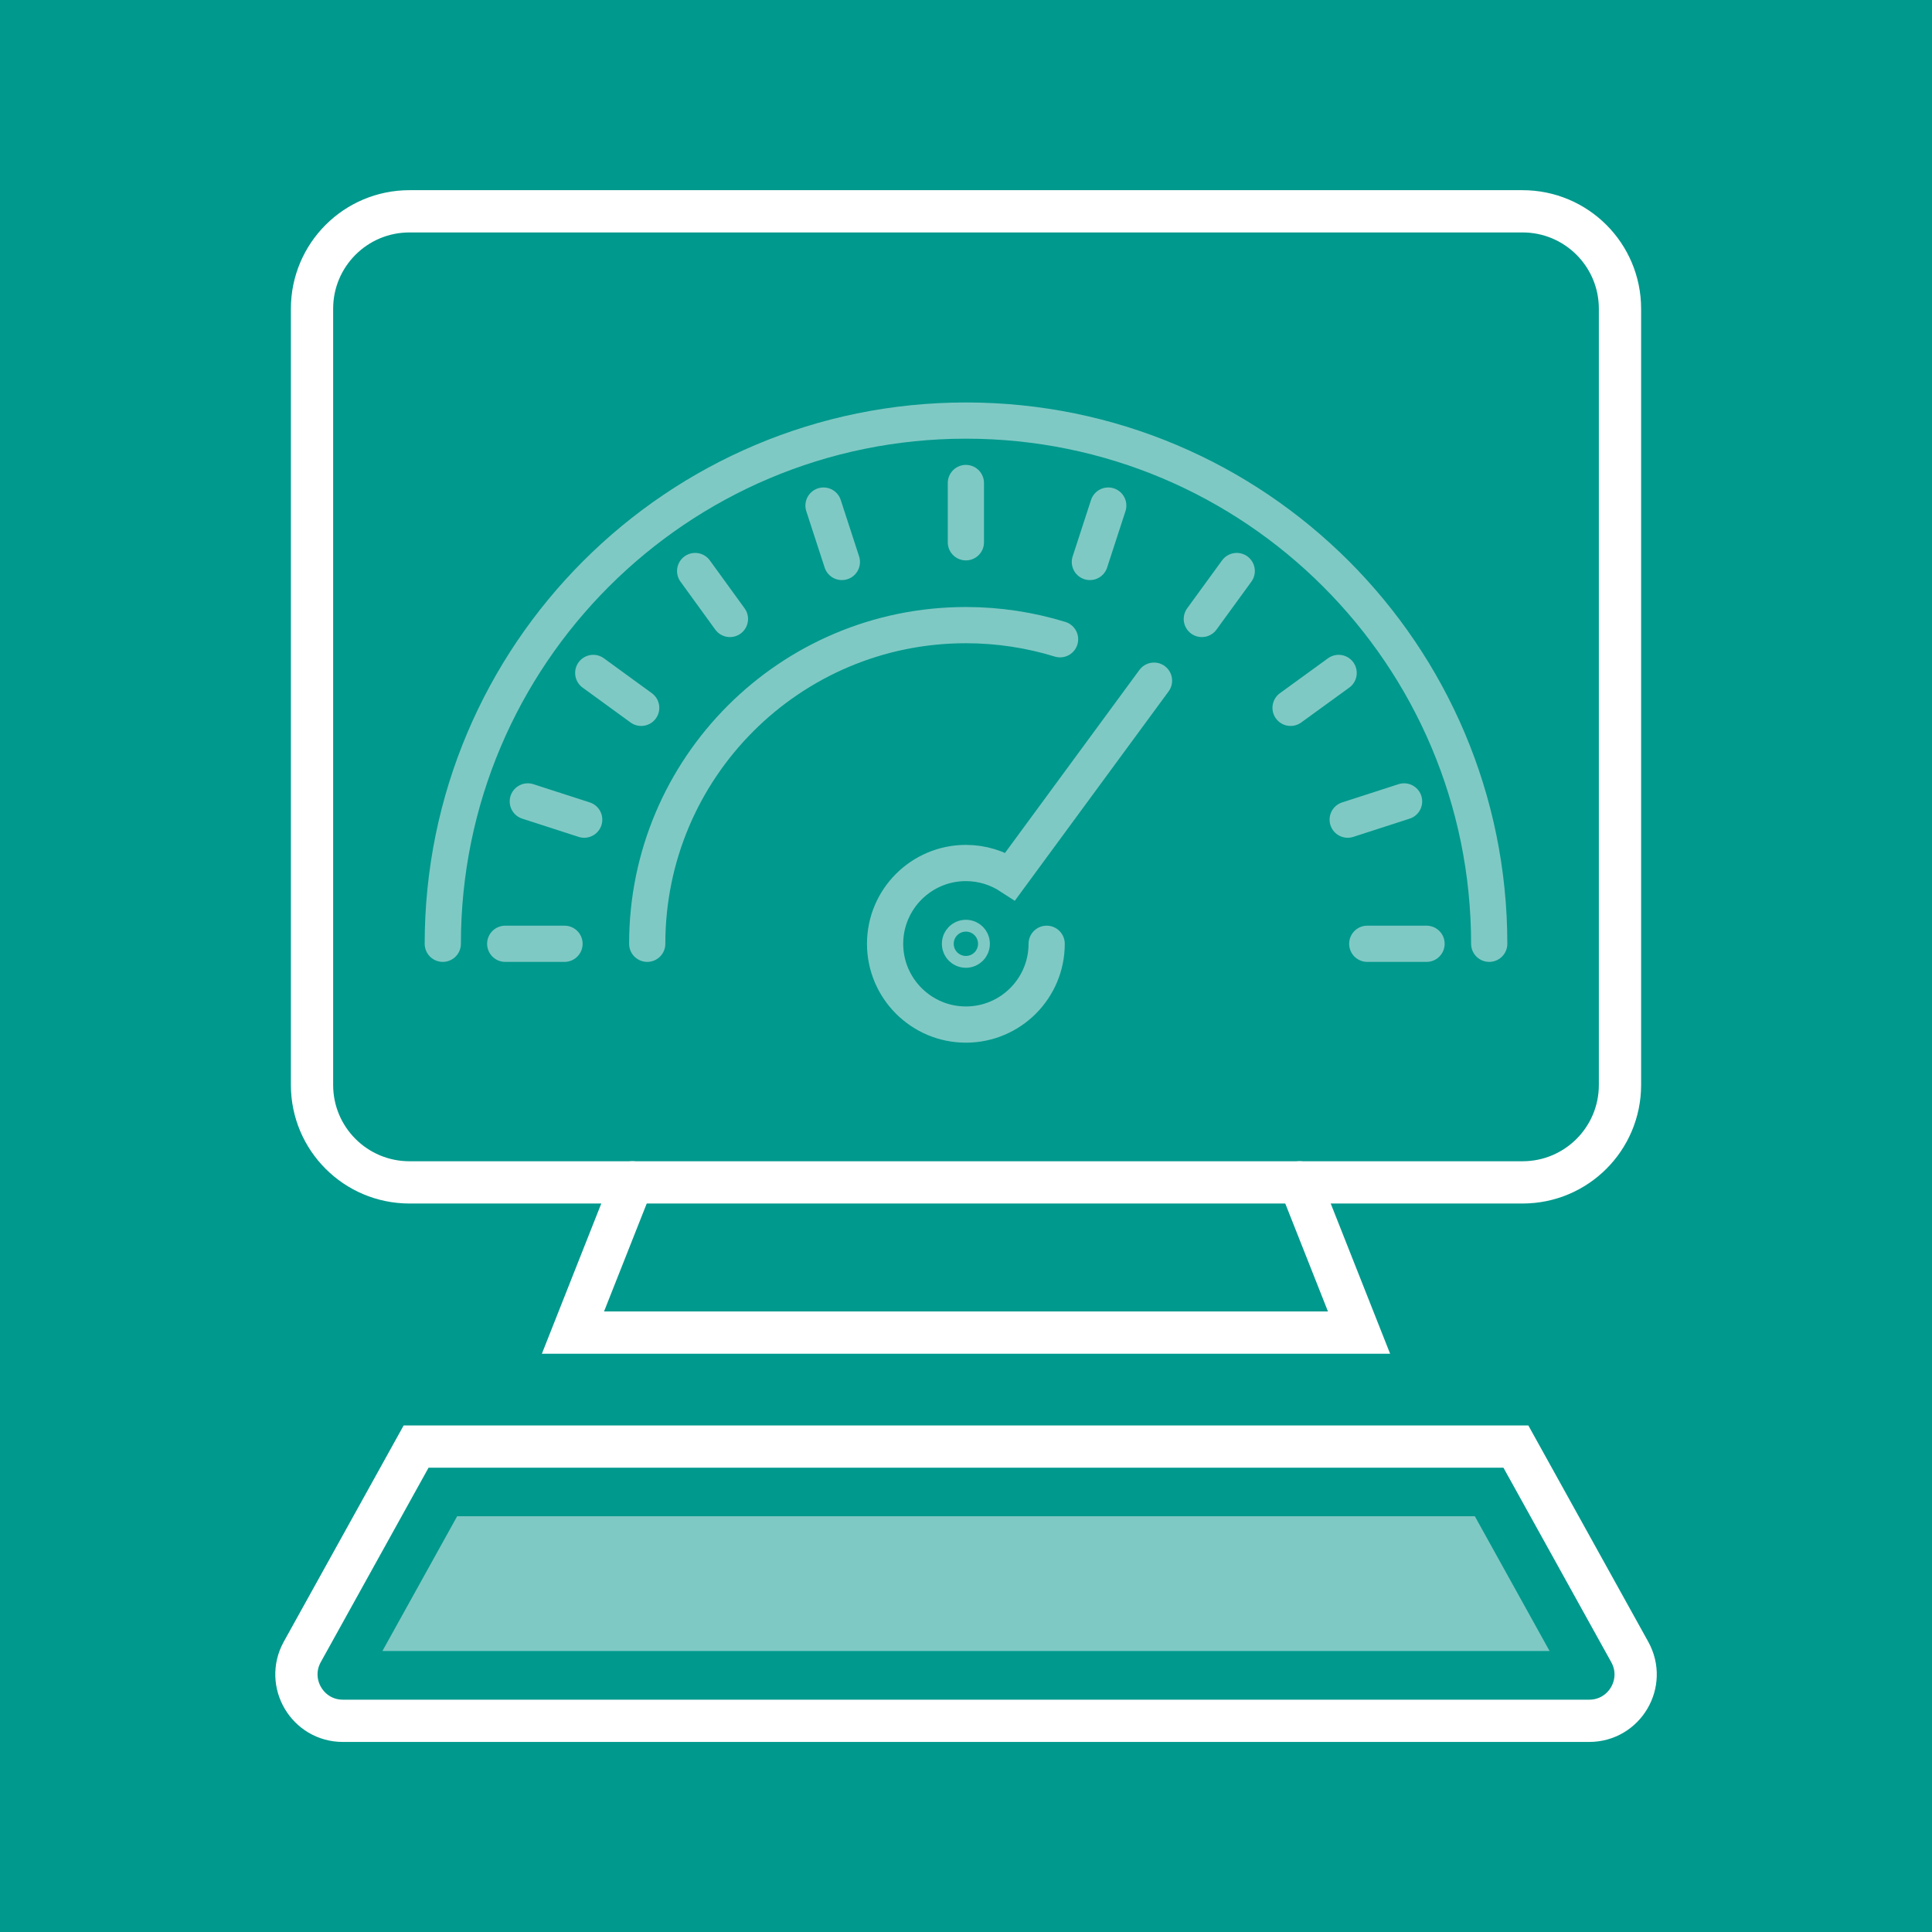 <?xml version="1.0" encoding="UTF-8"?>
<svg xmlns="http://www.w3.org/2000/svg" id="Ebene_1" data-name="Ebene 1" viewBox="0 0 160 160">
  <defs>
    <style>
      .cls-1 {
        stroke: #7fc9c4;
        stroke-width: 3px;
      }

      .cls-1, .cls-2 {
        fill: none;
        stroke-linecap: round;
        stroke-miterlimit: 10;
      }

      .cls-3 {
        fill: #00998d;
      }

      .cls-4 {
        fill: #7fc9c4;
      }

      .cls-2 {
        stroke: #fff;
        stroke-width: 3.5px;
      }
    </style>
  </defs>
  <rect class="cls-3" x="0" y="0" width="160" height="160"></rect>
  <path class="cls-2" d="M118.51,17.5H33.91c-4.46,0-8.07,3.61-8.07,8.07v64.28c0,4.46,3.61,8.07,8.07,8.07h92.18c4.46,0,8.07-3.61,8.07-8.07V25.57c0-4.46-3.61-8.07-8.07-8.07h-7.58"></path>
  <polyline class="cls-2" points="52.37 97.92 47.45 110.36 80 110.36 112.55 110.36 107.63 97.92"></polyline>
  <path class="cls-2" d="M125.54,119.8l9.43,17.01c1.42,2.56-.43,5.7-3.36,5.7H28.39c-2.92,0-4.77-3.14-3.36-5.7l9.43-17.01h91.08Z"></path>
  <polygon class="cls-4" points="31.67 136.73 37.86 125.57 122.14 125.57 128.33 136.73 31.67 136.73"></polygon>
  <g>
    <path class="cls-1" d="M36.67,78.16c0-23.93,19.4-43.33,43.33-43.33s43.33,19.4,43.33,43.33"></path>
    <path class="cls-1" d="M80.48,78.16c0,.27-.22.49-.49.49s-.49-.22-.49-.49.22-.49.49-.49.49.22.49.49Z"></path>
    <path class="cls-1" d="M86.68,78.16c0,3.7-3,6.69-6.69,6.69s-6.69-3-6.69-6.69,3-6.69,6.69-6.69c1.36,0,2.62.41,3.68,1.1l11.9-16.2"></path>
    <line class="cls-1" x1="79.99" y1="40" x2="79.99" y2="44.91"></line>
    <line class="cls-1" x1="68.2" y1="41.87" x2="69.72" y2="46.54"></line>
    <line class="cls-1" x1="57.57" y1="47.29" x2="60.45" y2="51.26"></line>
    <line class="cls-1" x1="49.13" y1="55.73" x2="53.1" y2="58.62"></line>
    <line class="cls-1" x1="43.71" y1="66.37" x2="48.38" y2="67.88"></line>
    <line class="cls-1" x1="41.84" y1="78.16" x2="46.75" y2="78.16"></line>
    <line class="cls-1" x1="118.14" y1="78.16" x2="113.23" y2="78.16"></line>
    <line class="cls-1" x1="116.28" y1="66.37" x2="111.61" y2="67.88"></line>
    <line class="cls-1" x1="110.86" y1="55.73" x2="106.88" y2="58.62"></line>
    <line class="cls-1" x1="102.42" y1="47.29" x2="99.53" y2="51.26"></line>
    <line class="cls-1" x1="91.78" y1="41.87" x2="90.26" y2="46.54"></line>
    <path class="cls-1" d="M53.6,78.16c0-14.57,11.81-26.39,26.39-26.39,2.71,0,5.33.41,7.8,1.17"></path>
  </g>
</svg>
